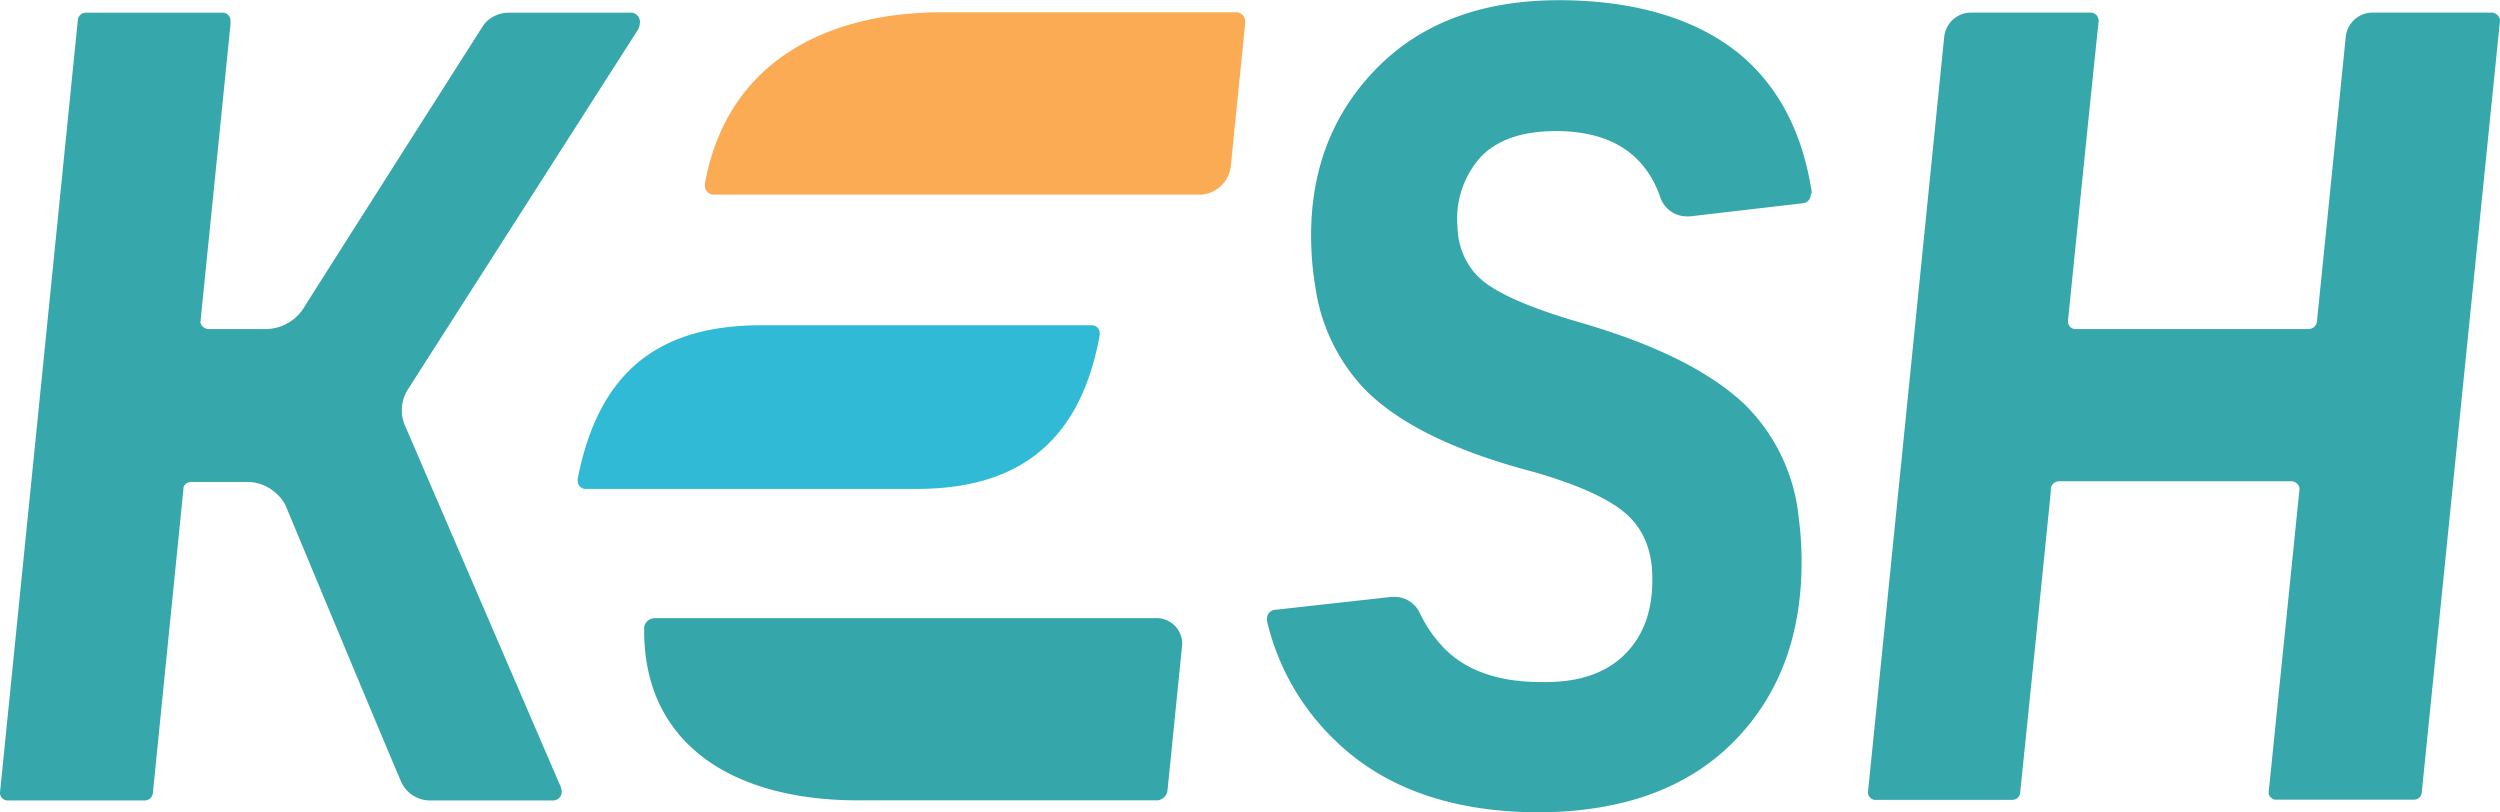 <svg id="Layer_1" data-name="Layer 1" xmlns="http://www.w3.org/2000/svg" viewBox="0 0 244.11 79.31"><defs><style>.cls-1{fill:#31bad6;}.cls-2{fill:#35a7aa;}.cls-3{fill:#faab54;}.cls-4{fill:#36a7aa;}</style></defs><title>KESH LOGO</title><path class="cls-1" d="M56.41,46.93v0a1.2,1.2,0,0,1,0-.2s.06-.27.08-.39c1.91-9.11,6.9-14.57,17.78-14.58h32.38a.76.76,0,0,1,.73.78,1.57,1.57,0,0,1,0,.2c-1.7,9.26-6.79,15-17.86,15H57.14a.77.77,0,0,1-.73-.78"/><path class="cls-2" d="M114,77.17l1.4-13.9a2.5,2.5,0,0,0-2.36-2.91H63.9a1.06,1.06,0,0,0-1,.87,1,1,0,0,0,0,.18c-.1,11.19,8.59,16.74,20.88,16.74H113a1.09,1.09,0,0,0,1-1"/><path class="cls-3" d="M121.59,2.21l-1.4,13.91A3.12,3.12,0,0,1,117.3,19H69.64a.85.85,0,0,1-.81-.88,1.24,1.24,0,0,1,0-.18c2-11.19,10.94-16.74,23.23-16.74h28.7a.87.87,0,0,1,.81,1"/><path class="cls-4" d="M244.11,2a.76.76,0,0,0-.24-.51.86.86,0,0,0-.57-.26H231.68a2.63,2.63,0,0,0-2.63,2.37l-2.78,27.46-.05.44a.83.83,0,0,1-.8.63H202.76a.75.75,0,0,1-.83-.83c0-.06,2.95-29.15,3-29.25a1,1,0,0,0-.22-.57.8.8,0,0,0-.58-.25H192.47a2.64,2.64,0,0,0-2.63,2.37s-7.44,73.78-7.45,73.8v0a.77.77,0,0,0,.62.7.25.25,0,0,0,.12,0h13.36a.76.76,0,0,0,.76-.61s3-29.32,3-29.57c0,0,0-.23,0-.27a.85.85,0,0,1,.82-.66h22.65a.84.84,0,0,1,.8.6.85.85,0,0,1,0,.29l-3,29.5v.13a.81.81,0,0,0,.6.57.27.27,0,0,0,.13,0H235.7a.76.76,0,0,0,.76-.61Z"/><path class="cls-4" d="M39.8,38.07a3.78,3.78,0,0,0-.2,3.61S52.91,72.57,54.8,76.94a.21.21,0,0,0,0,.07,1,1,0,0,1,.05.3.84.84,0,0,1-.85.85H42a3.1,3.1,0,0,1-2.83-1.82l-.07-.17C37.5,72.46,27.92,49.44,27.92,49.44a4,4,0,0,0-.49-.79,4.62,4.62,0,0,0-1.26-1.06c-.11-.05-.23-.13-.37-.18a4.14,4.14,0,0,0-1.7-.35H18.65a.81.81,0,0,0-.67.38.53.53,0,0,0-.06.14l0,.08s-3,29.82-3,29.85a.9.9,0,0,1-.23.43.87.87,0,0,1-.5.22H.77A.74.74,0,0,1,0,77.39L7.61,1.86a.79.79,0,0,1,.77-.62H21.73a.77.77,0,0,1,.78.77l0,.34h0l-2.93,29a1.2,1.2,0,0,0,0,.2.88.88,0,0,0,.72.58h5.64a4.43,4.43,0,0,0,3.68-2c0-.05,17.6-27.7,17.62-27.72A3.07,3.07,0,0,1,49.7,1.24H61.48a.9.9,0,0,1,1,1,1.48,1.48,0,0,1-.19.66Z"/><path class="cls-4" d="M176.81,19a.84.84,0,0,1-.36.7,1.28,1.28,0,0,1-.29.13L165,21.13l-.28,0a2.75,2.75,0,0,1-2.53-1.67,1.14,1.14,0,0,1-.09-.26c-1.53-4.27-4.91-6.4-10.19-6.4-3.28,0-5.72.85-7.33,2.53a9,9,0,0,0-2.26,6.85,7.22,7.22,0,0,0,.87,3.31,6.66,6.66,0,0,0,1.68,2q2.44,1.93,9,3.88,11.34,3.22,16.51,8.14a18,18,0,0,1,5.26,11.12c.13.94.21,1.92.25,2.94q.41,11.52-6.34,18.58t-19.16,7.17q-12.79,0-20-7a23.61,23.61,0,0,1-6.67-11.66l0-.13v0a.77.77,0,0,1,0-.15.84.84,0,0,1,.66-.82l11.5-1.28h.28a2.72,2.72,0,0,1,2.4,1.43l.12.24a13,13,0,0,0,2.1,3.1c2.15,2.36,5.4,3.55,9.71,3.55,3.59.07,6.32-.84,8.21-2.75s2.75-4.5,2.63-7.81a9.24,9.24,0,0,0-.5-2.82,7.25,7.25,0,0,0-2.12-3.11c-1.66-1.43-4.6-2.76-8.85-4q-11.5-3-16.5-8a18.11,18.11,0,0,1-4.91-10,30.32,30.32,0,0,1-.41-4.06q-.36-10.35,6.2-17.19t18-6.84c7.47,0,13.89,1.89,18.2,5.76q5.19,4.68,6.47,13A1,1,0,0,1,176.81,19Z"/></svg>